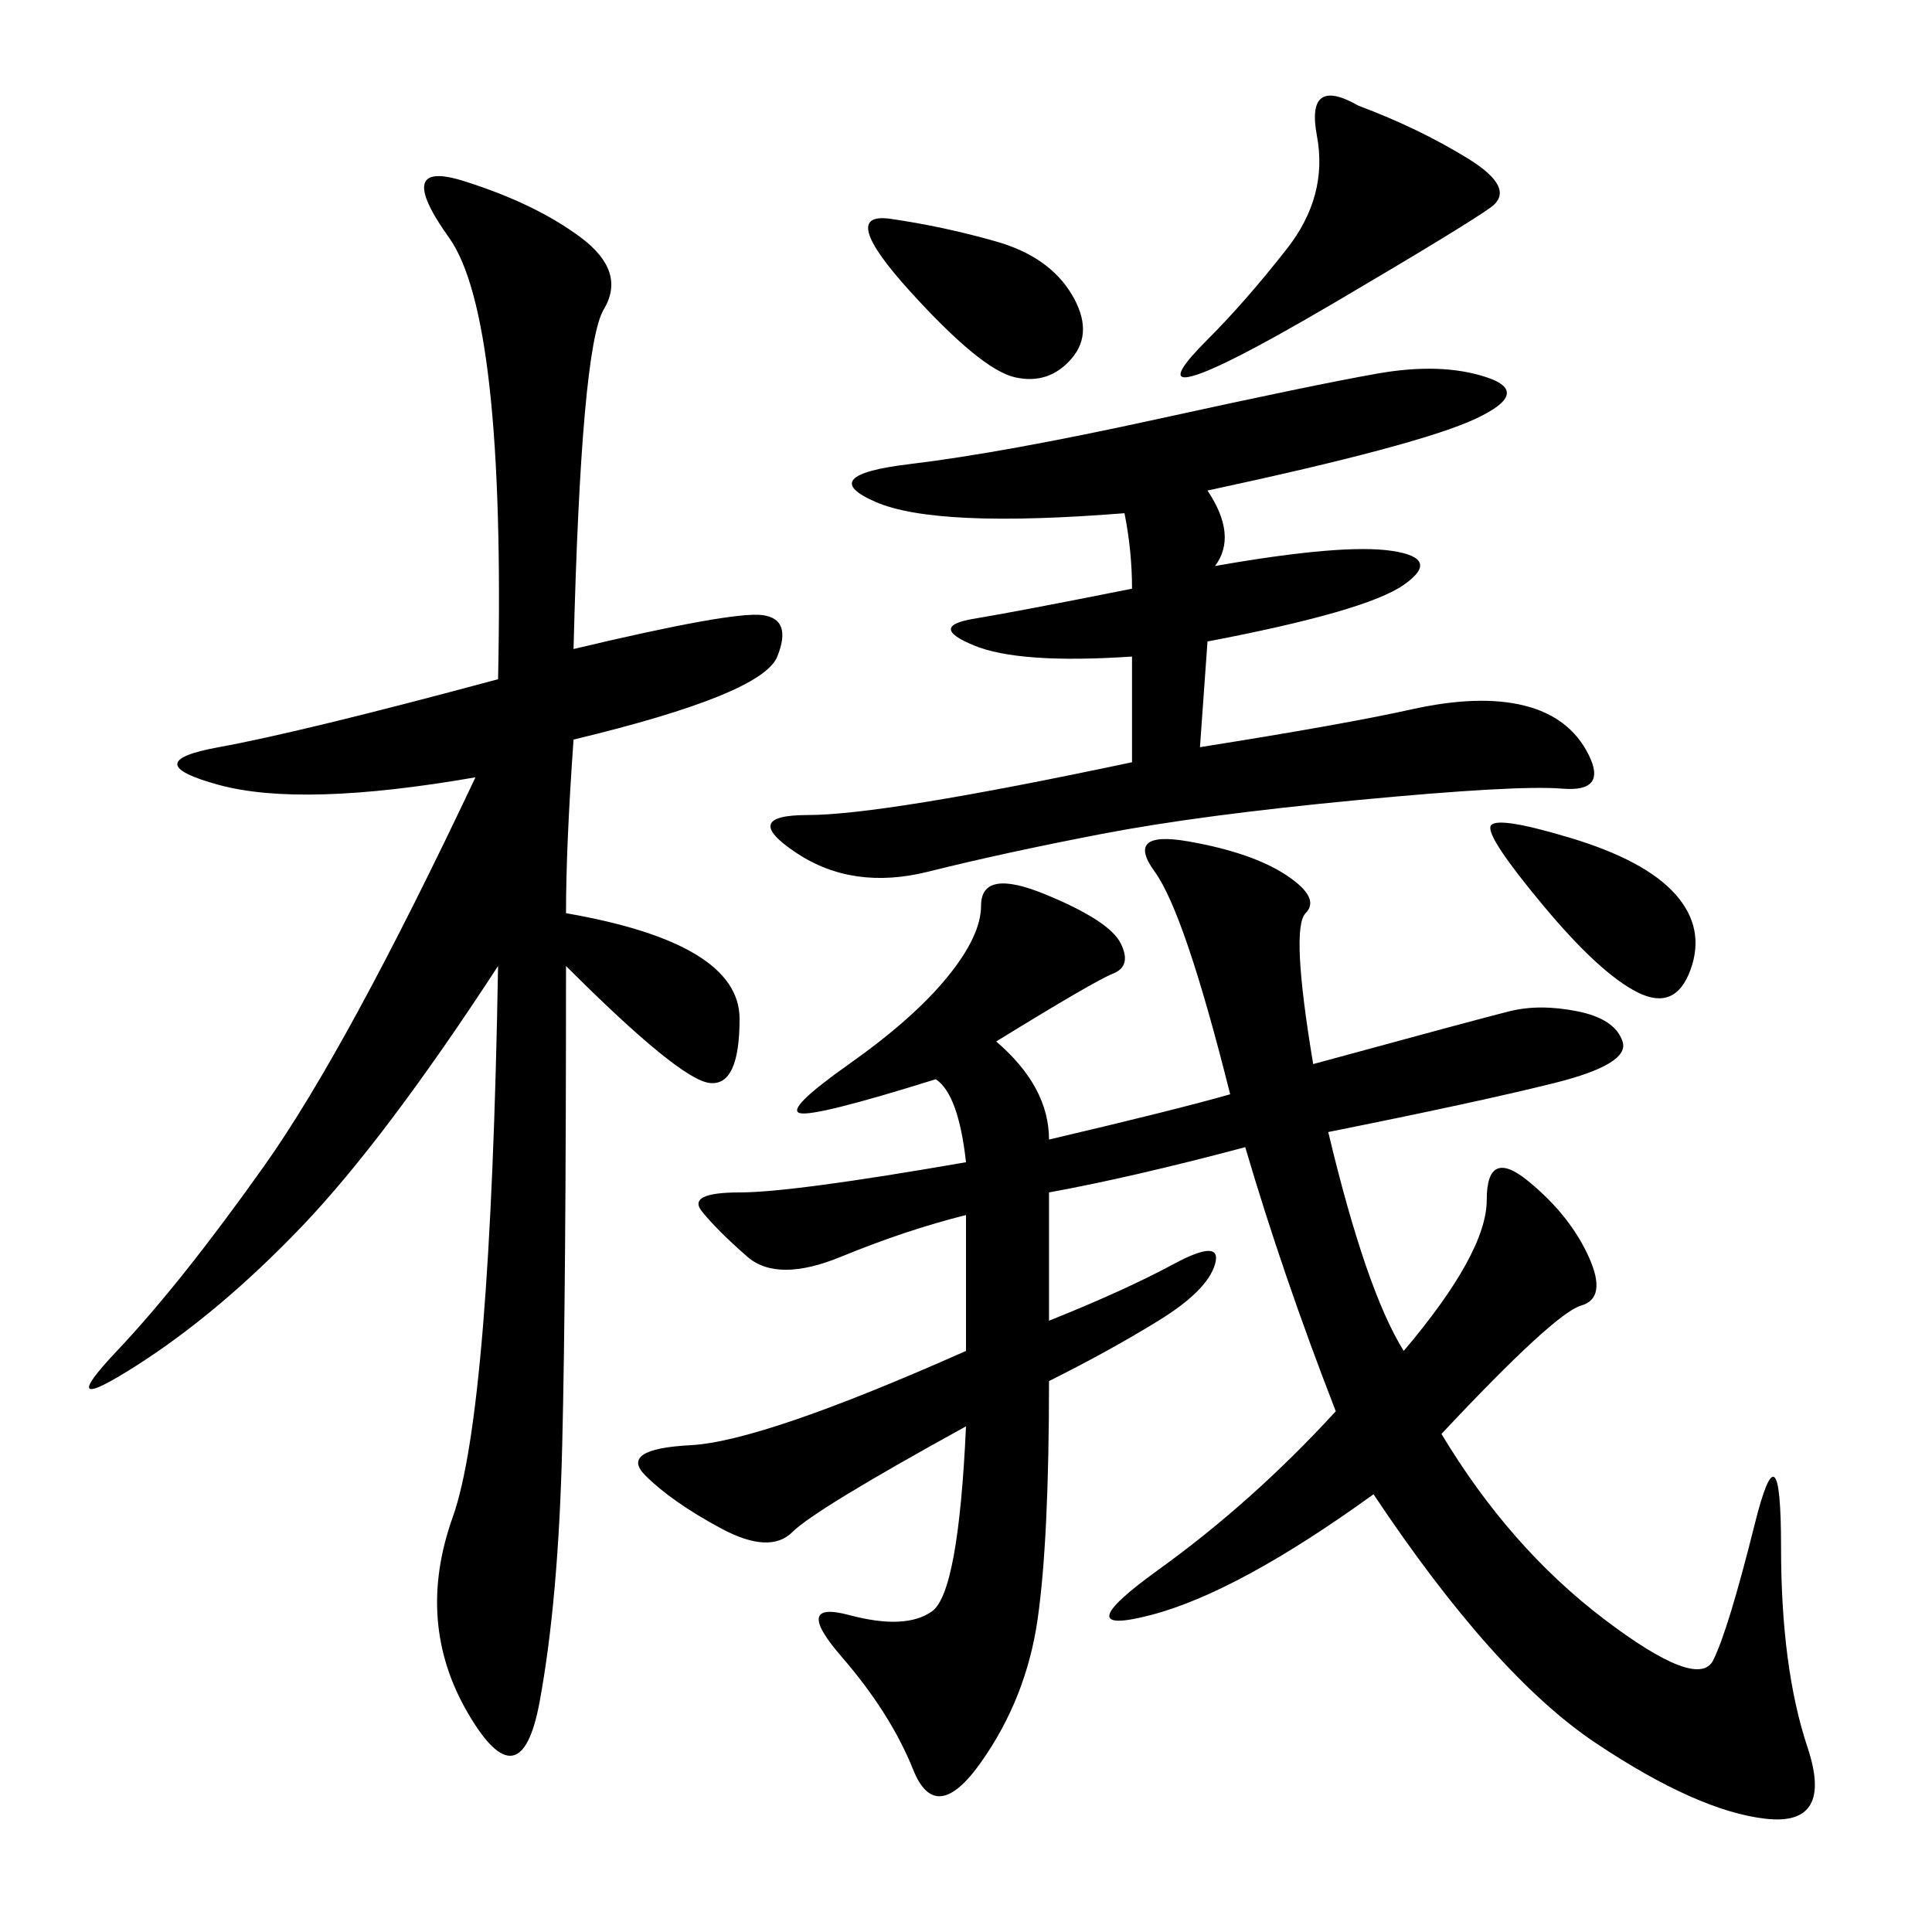 <svg xmlns="http://www.w3.org/2000/svg" xmlns:xlink="http://www.w3.org/1999/xlink" width="300" height="300"><path d="M203.91 165.23Q229.69 158.20 234.38 157.03Q239.06 155.86 244.92 157.03Q250.78 158.20 251.95 161.72Q253.13 165.23 241.41 168.16Q229.69 171.09 206.25 175.78L206.25 175.78Q212.11 200.39 217.97 209.77L217.97 209.77Q230.86 194.53 230.86 186.33L230.86 186.33Q230.86 178.13 237.30 183.40Q243.75 188.67 246.68 195.12Q249.61 201.56 245.51 202.73Q241.41 203.91 223.83 222.66L223.83 222.66Q234.38 240.23 249.02 251.37Q263.67 262.50 266.02 257.81Q268.36 253.13 272.46 236.72Q276.56 220.31 276.56 240.23L276.56 240.23Q276.56 258.98 280.66 271.29Q284.77 283.59 274.22 282.42Q263.67 281.25 247.85 270.70Q232.03 260.16 213.28 232.03L213.28 232.03Q192.19 247.27 178.71 250.78Q165.23 254.30 179.88 243.75Q194.53 233.20 207.42 219.14L207.42 219.14Q199.22 198.05 193.36 178.13L193.36 178.13Q175.78 182.81 162.89 185.16L162.89 185.16L162.89 205.08Q174.61 200.39 182.23 196.29Q189.84 192.19 188.67 196.29Q187.50 200.39 179.88 205.08Q172.27 209.77 162.89 214.45L162.89 214.45Q162.89 239.06 161.13 251.37Q159.38 263.67 152.34 273.63Q145.31 283.59 141.80 274.80Q138.28 266.02 130.66 257.23Q123.05 248.44 131.84 250.78Q140.63 253.13 144.73 250.20Q148.83 247.27 150 221.48L150 221.48Q126.56 234.38 123.05 237.89Q119.53 241.41 111.91 237.30Q104.30 233.20 100.20 229.10Q96.09 225 107.23 224.41Q118.36 223.83 150 209.77L150 209.77L150 188.67Q140.63 191.02 130.66 195.12Q120.70 199.22 116.02 195.12Q111.33 191.02 108.98 188.09Q106.64 185.16 114.84 185.16L114.84 185.16Q123.05 185.16 150 180.47L150 180.47Q148.83 169.92 145.31 167.58L145.31 167.58Q126.56 173.44 124.22 172.85Q121.88 172.27 131.84 165.23Q141.80 158.20 147.07 151.76Q152.34 145.31 152.34 140.63L152.34 140.63Q152.34 134.77 162.30 138.87Q172.27 142.97 174.02 146.48Q175.78 150 172.85 151.17Q169.92 152.34 154.69 161.72L154.69 161.72Q162.89 168.75 162.89 176.95L162.89 176.95Q182.81 172.27 191.02 169.92L191.02 169.92Q183.98 141.80 179.30 135.35Q174.61 128.91 184.57 130.66Q194.53 132.42 199.80 135.94Q205.08 139.45 202.73 141.80Q200.39 144.14 203.91 165.23L203.91 165.23ZM89.06 100.78Q113.67 94.92 118.36 95.51Q123.05 96.09 120.70 101.95Q118.36 107.81 89.06 114.84L89.06 114.84Q87.89 131.25 87.89 141.80L87.89 141.80Q114.84 146.48 114.84 158.20L114.84 158.20Q114.84 168.75 110.16 168.16Q105.47 167.58 87.89 150L87.89 150Q87.89 200.39 87.30 224.41Q86.72 248.44 83.79 264.26Q80.86 280.08 72.66 266.02Q64.45 251.95 70.31 235.55Q76.17 219.14 77.34 150L77.34 150Q59.77 176.95 46.88 190.43Q33.98 203.91 21.09 212.11Q8.20 220.31 18.16 209.77Q28.13 199.22 41.02 181.05Q53.91 162.89 73.83 120.70L73.83 120.70Q46.88 125.39 33.98 121.88Q21.09 118.36 33.98 116.02Q46.88 113.67 77.34 105.47L77.34 105.47Q78.52 49.22 69.73 36.91Q60.94 24.61 72.07 28.13Q83.20 31.64 90.23 36.91Q97.27 42.19 93.75 48.05Q90.23 53.91 89.06 100.78L89.06 100.78ZM187.50 76.17Q192.19 83.20 188.67 87.89L188.67 87.89Q208.59 84.38 216.21 85.55Q223.83 86.72 217.97 90.82Q212.11 94.92 187.50 99.61L187.50 99.61L186.33 116.02Q208.59 112.50 219.14 110.16Q229.69 107.81 236.72 109.57Q243.75 111.33 246.68 117.19Q249.61 123.05 242.58 122.46Q235.55 121.88 210.94 124.22Q186.33 126.56 171.09 129.49Q155.86 132.42 144.14 135.35Q132.42 138.28 123.63 132.42Q114.84 126.56 125.39 126.56L125.39 126.56Q137.11 126.56 175.78 118.36L175.78 118.36L175.78 101.95Q158.20 103.13 151.17 100.20Q144.14 97.27 151.17 96.09Q158.20 94.92 175.78 91.41L175.78 91.41Q175.78 85.55 174.61 79.69L174.61 79.69Q145.31 82.03 135.94 77.93Q126.56 73.83 141.21 72.07Q155.86 70.31 179.88 65.04Q203.91 59.77 213.87 58.01Q223.83 56.25 230.86 58.59Q237.89 60.94 229.10 65.04Q220.31 69.14 187.50 76.17L187.50 76.17ZM210.94 16.41Q220.31 19.92 227.93 24.61Q235.55 29.30 231.45 32.23Q227.34 35.16 207.42 46.88Q187.50 58.59 183.98 58.59L183.98 58.59Q181.64 58.59 187.50 52.73Q193.36 46.88 199.80 38.67Q206.25 30.47 204.49 21.09Q202.73 11.72 210.94 16.41L210.94 16.41ZM138.28 33.98Q146.48 35.16 154.69 37.50Q162.89 39.84 166.41 45.70Q169.92 51.56 166.41 55.66Q162.89 59.77 157.62 58.59Q152.34 57.42 141.21 45.12Q130.08 32.81 138.28 33.98L138.28 33.98ZM243.75 130.08Q255.47 133.59 260.16 138.87Q264.84 144.14 262.50 150.59Q260.16 157.03 254.30 154.10Q248.44 151.17 239.65 140.63Q230.86 130.08 231.45 128.32Q232.03 126.56 243.75 130.08L243.75 130.08Z"/></svg>